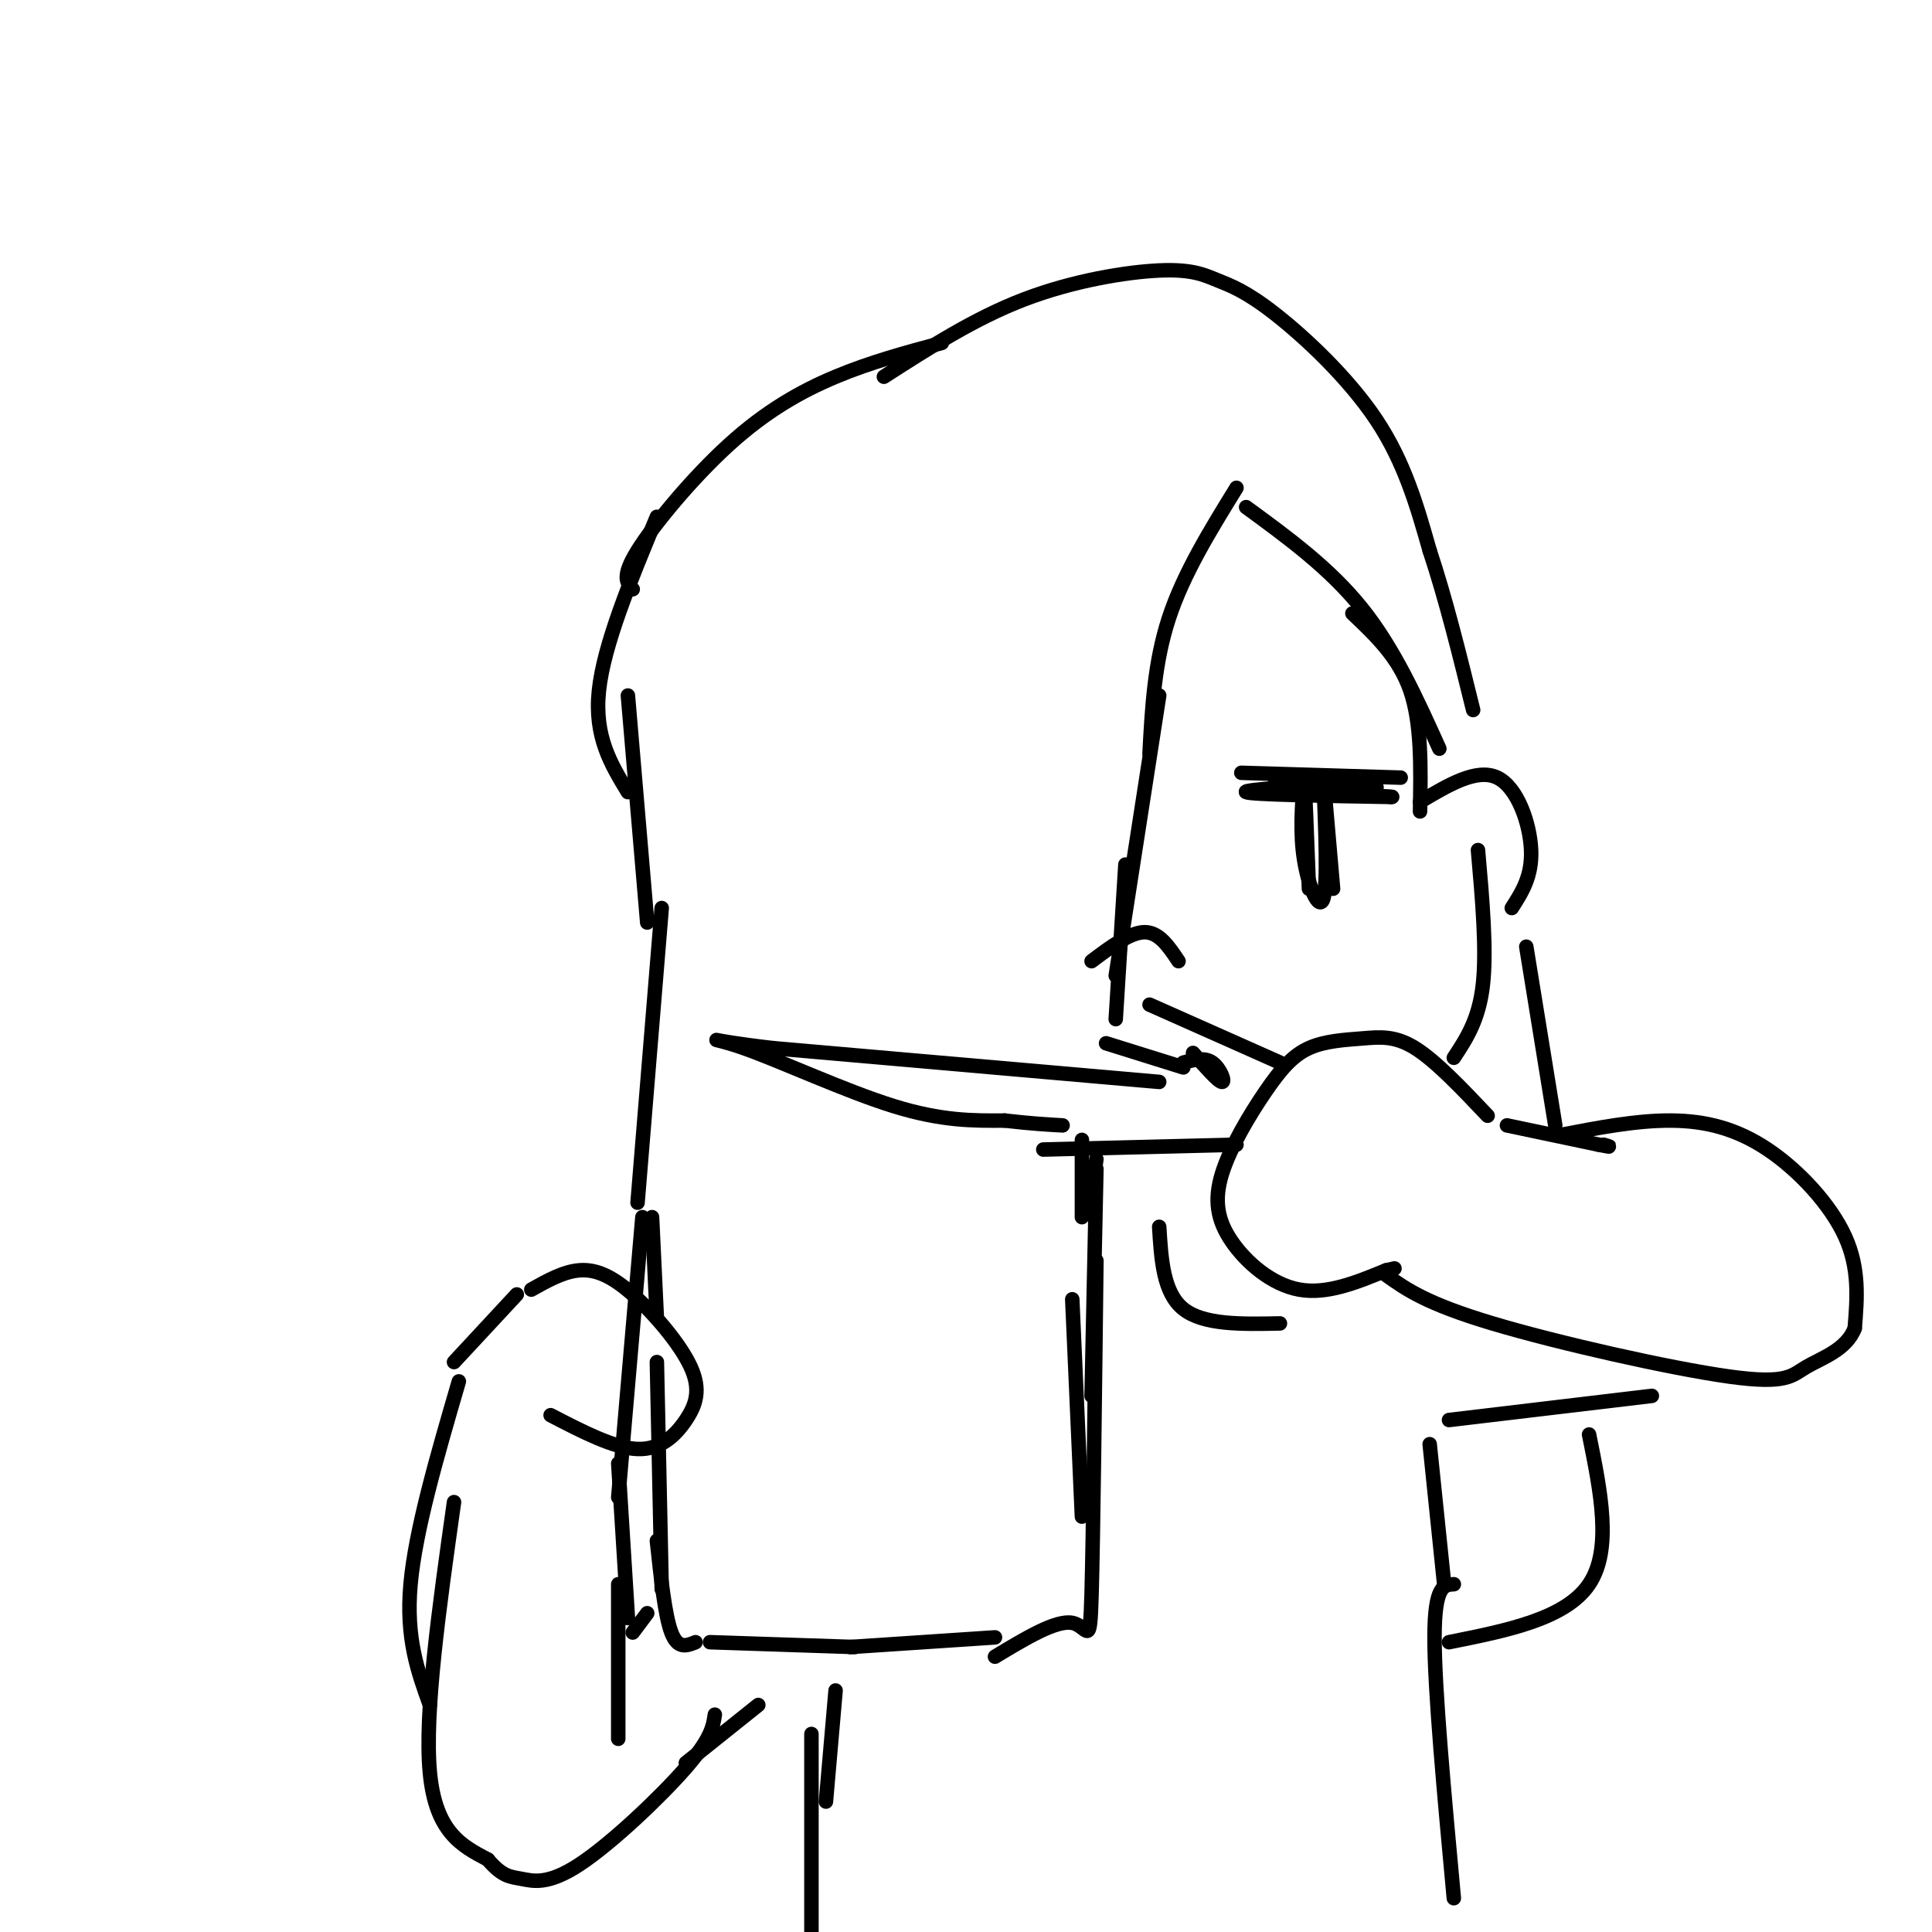 <svg viewBox='0 0 400 400' version='1.1' xmlns='http://www.w3.org/2000/svg' xmlns:xlink='http://www.w3.org/1999/xlink'><g fill='none' stroke='rgb(0,0,0)' stroke-width='3' stroke-linecap='round' stroke-linejoin='round'><path d='M308,231c-5.374,-5.673 -10.748,-11.345 -15,-14c-4.252,-2.655 -7.383,-2.292 -11,-2c-3.617,0.292 -7.719,0.514 -11,2c-3.281,1.486 -5.741,4.238 -9,9c-3.259,4.762 -7.317,11.534 -9,17c-1.683,5.466 -0.992,9.625 2,14c2.992,4.375 8.283,8.964 14,10c5.717,1.036 11.858,-1.482 18,-4'/><path d='M287,263c3.000,-0.667 1.500,-0.333 0,0'/><path d='M265,220c0.000,0.000 -27.000,-12.000 -27,-12'/><path d='M245,221c0.000,0.000 -16.000,-5.000 -16,-5'/><path d='M240,224c0.000,0.000 -80.000,-7.000 -80,-7'/><path d='M160,217c-15.310,-1.762 -13.583,-2.667 -6,0c7.583,2.667 21.024,8.905 31,12c9.976,3.095 16.488,3.048 23,3'/><path d='M208,232c5.833,0.667 8.917,0.833 12,1'/><path d='M231,211c0.000,0.000 2.000,-32.000 2,-32'/><path d='M231,202c0.000,0.000 9.000,-58.000 9,-58'/><path d='M238,156c0.500,-9.417 1.000,-18.833 4,-28c3.000,-9.167 8.500,-18.083 14,-27'/><path d='M290,161c0.000,0.000 -33.000,-1.000 -33,-1'/><path d='M274,161c0.000,0.000 2.000,23.000 2,23'/><path d='M274,161c0.444,11.067 0.889,22.133 0,25c-0.889,2.867 -3.111,-2.467 -4,-8c-0.889,-5.533 -0.444,-11.267 0,-17'/><path d='M270,161c0.167,1.000 0.583,12.000 1,23'/><path d='M282,162c-12.500,0.750 -25.000,1.500 -24,2c1.000,0.500 15.500,0.750 30,1'/><path d='M288,165c2.000,0.000 -8.000,-0.500 -18,-1'/><path d='M285,163c0.000,0.000 -21.000,-1.000 -21,-1'/><path d='M258,105c8.667,6.333 17.333,12.667 24,21c6.667,8.333 11.333,18.667 16,29'/><path d='M280,127c4.833,4.583 9.667,9.167 12,16c2.333,6.833 2.167,15.917 2,25'/><path d='M294,166c5.889,-3.511 11.778,-7.022 16,-5c4.222,2.022 6.778,9.578 7,15c0.222,5.422 -1.889,8.711 -4,12'/><path d='M306,176c0.917,10.417 1.833,20.833 1,28c-0.833,7.167 -3.417,11.083 -6,15'/><path d='M244,199c-2.000,-3.000 -4.000,-6.000 -7,-6c-3.000,0.000 -7.000,3.000 -11,6'/><path d='M245,220c2.178,-0.578 4.356,-1.156 6,0c1.644,1.156 2.756,4.044 2,4c-0.756,-0.044 -3.378,-3.022 -6,-6'/><path d='M216,238c0.000,0.000 40.000,-1.000 40,-1'/><path d='M227,240c0.000,0.000 -1.000,7.000 -1,7'/><path d='M224,236c0.000,0.000 0.000,16.000 0,16'/><path d='M227,242c0.000,0.000 -1.000,47.000 -1,47'/><path d='M222,269c0.000,0.000 2.000,45.000 2,45'/><path d='M227,261c-0.333,28.622 -0.667,57.244 -1,69c-0.333,11.756 -0.667,6.644 -4,6c-3.333,-0.644 -9.667,3.178 -16,7'/><path d='M206,339c0.000,0.000 -30.000,2.000 -30,2'/><path d='M177,341c0.000,0.000 -30.000,-1.000 -30,-1'/><path d='M137,329c0.000,0.000 -1.000,-47.000 -1,-47'/><path d='M128,310c0.000,0.000 5.000,-58.000 5,-58'/><path d='M136,273c0.000,0.000 -1.000,-21.000 -1,-21'/><path d='M132,249c0.000,0.000 5.000,-61.000 5,-61'/><path d='M134,191c0.000,0.000 -4.000,-47.000 -4,-47'/><path d='M130,164c-3.500,-5.750 -7.000,-11.500 -6,-21c1.000,-9.500 6.500,-22.750 12,-36'/><path d='M131,122c-1.202,-1.268 -2.405,-2.536 1,-8c3.405,-5.464 11.417,-15.125 19,-22c7.583,-6.875 14.738,-10.964 22,-14c7.262,-3.036 14.631,-5.018 22,-7'/><path d='M183,78c9.393,-6.044 18.785,-12.087 29,-16c10.215,-3.913 21.251,-5.695 28,-6c6.749,-0.305 9.211,0.867 12,2c2.789,1.133 5.905,2.228 12,7c6.095,4.772 15.170,13.221 21,22c5.830,8.779 8.415,17.890 11,27'/><path d='M296,114c3.333,10.000 6.167,21.500 9,33'/><path d='M312,233c0.000,0.000 19.000,4.000 19,4'/><path d='M331,237c3.333,0.667 2.167,0.333 1,0'/><path d='M323,235c7.923,-1.524 15.845,-3.048 23,-3c7.155,0.048 13.542,1.667 20,6c6.458,4.333 12.988,11.381 16,18c3.012,6.619 2.506,12.810 2,19'/><path d='M384,275c-1.697,4.486 -6.939,6.203 -10,8c-3.061,1.797 -3.939,3.676 -16,2c-12.061,-1.676 -35.303,-6.907 -49,-11c-13.697,-4.093 -17.848,-7.046 -22,-10'/><path d='M342,289c0.000,0.000 -42.000,5.000 -42,5'/><path d='M296,299c0.000,0.000 3.000,29.000 3,29'/><path d='M240,254c0.417,6.833 0.833,13.667 5,17c4.167,3.333 12.083,3.167 20,3'/><path d='M301,328c-2.000,0.083 -4.000,0.167 -4,11c0.000,10.833 2.000,32.417 4,54'/><path d='M168,359c0.000,0.000 0.000,42.000 0,42'/><path d='M110,267c3.339,-1.875 6.679,-3.750 10,-4c3.321,-0.250 6.625,1.126 11,5c4.375,3.874 9.822,10.244 12,15c2.178,4.756 1.086,7.896 -1,11c-2.086,3.104 -5.168,6.173 -10,6c-4.832,-0.173 -11.416,-3.586 -18,-7'/><path d='M107,268c0.000,0.000 -13.000,14.000 -13,14'/><path d='M95,286c-4.500,15.417 -9.000,30.833 -10,42c-1.000,11.167 1.500,18.083 4,25'/><path d='M94,311c-3.083,21.833 -6.167,43.667 -5,56c1.167,12.333 6.583,15.167 12,18'/><path d='M101,385c3.046,3.589 4.662,3.560 7,4c2.338,0.440 5.399,1.349 12,-3c6.601,-4.349 16.743,-13.957 22,-20c5.257,-6.043 5.628,-8.522 6,-11'/><path d='M142,365c0.000,0.000 15.000,-12.000 15,-12'/><path d='M173,350c0.000,0.000 -2.000,23.000 -2,23'/><path d='M128,303c0.000,0.000 2.000,32.000 2,32'/><path d='M128,328c0.000,0.000 0.000,32.000 0,32'/><path d='M131,338c0.000,0.000 3.000,-4.000 3,-4'/><path d='M136,319c0.833,7.750 1.667,15.500 3,19c1.333,3.500 3.167,2.750 5,2'/><path d='M316,196c0.000,0.000 6.000,37.000 6,37'/><path d='M329,297c2.417,11.917 4.833,23.833 0,31c-4.833,7.167 -16.917,9.583 -29,12'/></g>
</svg>